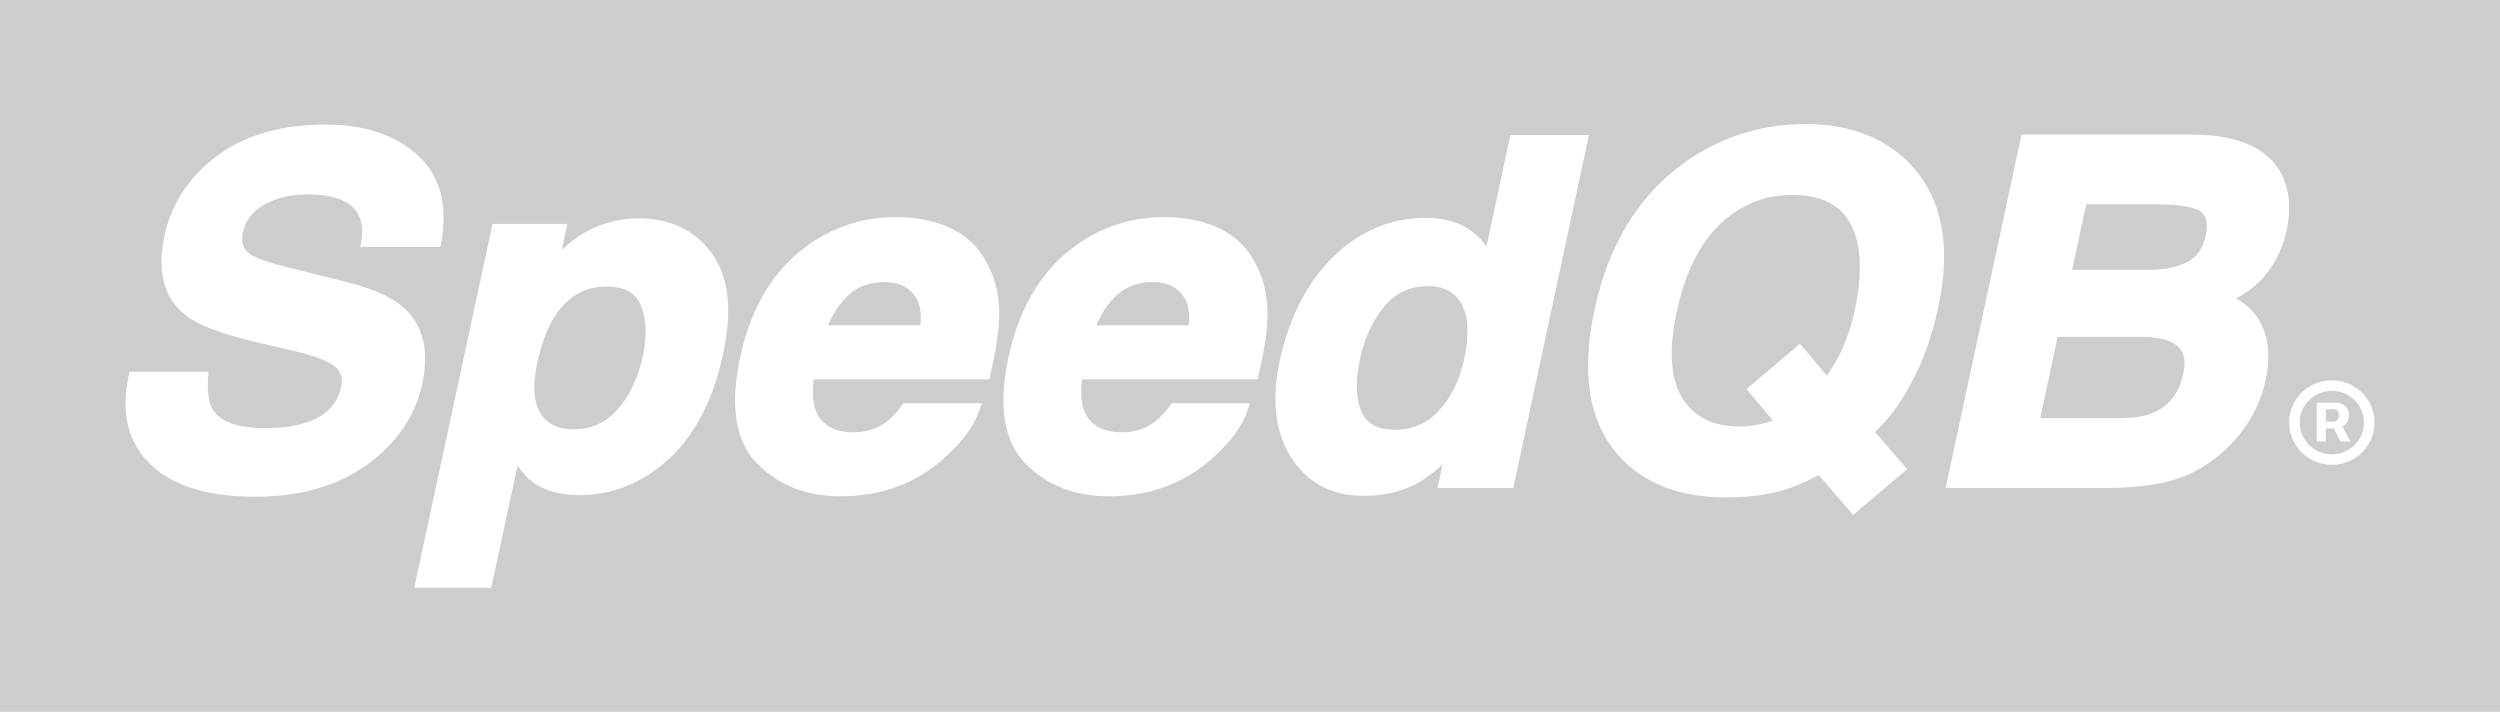<svg width="144" height="41" viewBox="0 0 144 41" fill="none" xmlns="http://www.w3.org/2000/svg">
<g clip-path="url(#clip0_3911_341)">
<path d="M125.082 19.706C124.69 19.512 124.075 19.411 123.257 19.402H118.52L117.52 24.085H122.066V24.084C122.896 24.084 123.569 23.974 124.062 23.761C124.964 23.368 125.52 22.63 125.764 21.501C125.954 20.601 125.736 20.032 125.081 19.706L125.082 19.706Z" fill="#CDCDCD"/>
<path d="M82.282 16.477C81.234 16.477 80.405 16.855 79.749 17.638C79.073 18.441 78.6 19.456 78.34 20.656H78.338C78.063 21.938 78.094 22.967 78.428 23.716C78.741 24.416 79.324 24.756 80.342 24.756C81.361 24.756 82.191 24.391 82.885 23.643C83.592 22.882 84.081 21.876 84.339 20.656C84.697 18.977 84.54 17.775 83.873 17.084C83.468 16.677 82.948 16.476 82.283 16.476L82.282 16.477Z" fill="#CDCDCD"/>
<path d="M34.943 16.504C33.64 16.504 32.639 17.104 31.886 18.334C31.489 18.997 31.172 19.861 30.945 20.899C30.609 22.48 30.779 23.59 31.453 24.201C31.857 24.555 32.383 24.728 33.057 24.728C34.054 24.728 34.875 24.357 35.564 23.593C36.267 22.812 36.764 21.753 37.042 20.442V20.441C37.273 19.375 37.231 18.424 36.919 17.615C36.63 16.868 35.985 16.504 34.944 16.504L34.943 16.504Z" fill="#CDCDCD"/>
<path d="M126.544 12.057C125.991 11.867 125.242 11.77 124.321 11.77H120.165L119.355 15.542H123.9V15.54C124.724 15.54 125.434 15.385 126.012 15.079C126.553 14.797 126.894 14.297 127.057 13.549C127.266 12.528 126.869 12.208 126.544 12.057Z" fill="#CDCDCD"/>
<path d="M66.383 16.247C65.558 16.247 64.884 16.494 64.326 17C63.841 17.442 63.445 18.027 63.148 18.744H68.469C68.551 17.949 68.415 17.338 68.063 16.927C67.671 16.47 67.12 16.247 66.383 16.247Z" fill="#CDCDCD"/>
<path d="M50.93 16.247C50.105 16.247 49.431 16.494 48.873 17C48.388 17.442 47.992 18.027 47.695 18.744H53.016C53.098 17.949 52.962 17.338 52.61 16.927C52.217 16.47 51.667 16.247 50.93 16.247Z" fill="#CDCDCD"/>
<path d="M103.222 11.231C101.654 11.231 100.264 11.79 99.091 12.894C97.907 14.01 97.061 15.714 96.579 17.959C96.014 20.554 96.276 22.422 97.355 23.514C98.052 24.221 98.978 24.565 100.181 24.565H100.185C100.638 24.565 101.093 24.51 101.538 24.399C101.7 24.36 101.894 24.301 102.12 24.221L100.596 22.409L103.68 19.802L105.233 21.636C105.568 21.139 105.826 20.693 106.007 20.309C106.359 19.604 106.637 18.775 106.84 17.837C107.293 15.7 107.209 14.037 106.591 12.894C105.985 11.774 104.883 11.231 103.222 11.231Z" fill="#CDCDCD"/>
<path d="M0 0V41H144V0H0ZM21.145 26.765C19.444 27.991 17.332 28.611 14.659 28.611C11.986 28.611 9.977 27.992 8.687 26.766C7.374 25.521 6.944 23.8 7.408 21.646L7.459 21.414H12.009L11.987 21.729C11.929 22.567 12.02 23.19 12.258 23.582C12.703 24.295 13.703 24.659 15.232 24.659C16.181 24.659 16.981 24.556 17.608 24.352C18.767 23.974 19.435 23.294 19.648 22.279C19.767 21.737 19.634 21.352 19.223 21.062C18.761 20.737 17.948 20.443 16.805 20.184L14.782 19.714C12.737 19.234 11.394 18.719 10.673 18.14C9.437 17.158 9.032 15.622 9.472 13.574C9.866 11.742 10.88 10.198 12.486 8.989C14.087 7.784 16.206 7.173 18.785 7.173C20.959 7.173 22.718 7.755 24.018 8.904C25.343 10.078 25.812 11.785 25.415 13.983L25.371 14.226H20.758L20.813 13.886C20.983 12.818 20.697 12.088 19.938 11.65C19.409 11.348 18.679 11.195 17.768 11.195C16.75 11.195 15.885 11.399 15.198 11.798C14.529 12.186 14.134 12.711 13.987 13.402C13.861 13.989 14.013 14.394 14.466 14.676C14.694 14.826 15.28 15.082 16.808 15.458L20.078 16.276C21.549 16.644 22.639 17.151 23.316 17.782V17.778C24.387 18.78 24.727 20.23 24.326 22.089C23.923 23.959 22.854 25.532 21.145 26.765ZM41.655 20.374C41.093 22.996 40.048 25.028 38.549 26.415C37.038 27.811 35.302 28.519 33.386 28.519C32.139 28.519 31.152 28.201 30.446 27.573C30.218 27.369 30.007 27.114 29.814 26.807L28.294 33.858H23.86L28.368 12.899H32.68L32.36 14.394C32.687 14.086 33.015 13.822 33.342 13.606C34.382 12.924 35.537 12.577 36.776 12.577L36.778 12.575C38.597 12.575 40.018 13.252 41.001 14.588C41.974 15.914 42.195 17.86 41.654 20.375L41.655 20.374ZM57.532 18.685C57.496 19.363 57.328 20.355 57.037 21.626L56.984 21.854H46.879C46.705 23.07 46.927 23.931 47.544 24.415C47.941 24.738 48.485 24.901 49.163 24.901C49.9 24.901 50.523 24.701 51.073 24.29C51.362 24.071 51.657 23.753 51.946 23.349L52.035 23.226H56.548L56.419 23.611C56.114 24.524 55.433 25.454 54.396 26.379C52.773 27.844 50.762 28.587 48.417 28.587C46.46 28.587 44.843 27.953 43.61 26.701C42.363 25.433 42.033 23.377 42.631 20.587C43.186 18.003 44.294 15.99 45.923 14.604C47.561 13.213 49.472 12.507 51.606 12.507C52.88 12.507 53.996 12.748 54.925 13.223L54.924 13.226C55.873 13.712 56.583 14.486 57.035 15.529C57.45 16.433 57.619 17.496 57.534 18.683L57.532 18.685ZM72.987 18.685C72.95 19.363 72.783 20.355 72.491 21.626L72.439 21.854H62.333C62.16 23.07 62.382 23.931 62.998 24.415C63.395 24.738 63.939 24.901 64.617 24.901C65.354 24.901 65.977 24.701 66.527 24.29C66.816 24.071 67.111 23.753 67.4 23.349L67.489 23.226H72.002L71.874 23.611C71.569 24.524 70.888 25.454 69.85 26.379C68.228 27.844 66.217 28.587 63.871 28.587C61.915 28.587 60.297 27.953 59.065 26.701C57.818 25.433 57.488 23.377 58.086 20.587C58.641 18.003 59.749 15.99 61.379 14.604C63.016 13.213 64.927 12.507 67.061 12.507C68.335 12.507 69.452 12.748 70.381 13.223L70.379 13.226C71.327 13.712 72.037 14.486 72.489 15.529C72.905 16.433 73.072 17.496 72.988 18.683L72.987 18.685ZM82.8 28.106L83.09 26.756C82.551 27.263 81.996 27.661 81.434 27.939C80.605 28.352 79.631 28.561 78.539 28.561C76.713 28.561 75.31 27.818 74.375 26.352C73.455 24.911 73.229 23.048 73.704 20.817C74.257 18.276 75.3 16.244 76.805 14.78C78.326 13.3 80.118 12.549 82.135 12.549C83.084 12.549 83.898 12.758 84.56 13.171C84.985 13.448 85.338 13.791 85.621 14.2L86.995 7.775H91.524L87.166 28.105H82.8V28.106ZM111.651 17.667C111.266 19.449 110.717 20.966 110.018 22.177C109.464 23.232 108.784 24.145 108.001 24.884L109.853 27.026L106.741 29.662L104.763 27.363C104.019 27.751 103.37 28.031 102.835 28.199C101.85 28.5 100.707 28.654 99.435 28.654C96.753 28.654 94.67 27.845 93.242 26.248C91.52 24.333 91.051 21.503 91.846 17.838C92.624 14.173 94.321 11.356 96.883 9.47C98.979 7.927 101.372 7.145 103.993 7.145C106.614 7.145 108.75 7.988 110.214 9.647C111.898 11.563 112.383 14.26 111.651 17.666L111.651 17.667ZM131.719 13.226C131.444 14.486 130.891 15.515 130.073 16.287C129.74 16.608 129.312 16.912 128.795 17.192C129.508 17.587 130.021 18.136 130.325 18.828C130.695 19.678 130.755 20.713 130.499 21.904C130.236 23.119 129.685 24.222 128.861 25.185C128.33 25.819 127.714 26.364 127.03 26.797C126.263 27.298 125.397 27.646 124.459 27.831C123.531 28.011 122.535 28.105 121.498 28.105H112.068L116.44 7.749H126.396C128.95 7.787 130.634 8.548 131.409 10.012L131.407 10.011C131.872 10.911 131.977 11.989 131.719 13.226H131.719ZM136.581 25.284C136.453 25.579 136.278 25.836 136.053 26.059C135.83 26.282 135.567 26.456 135.27 26.581C134.972 26.706 134.653 26.771 134.314 26.771C133.975 26.771 133.656 26.708 133.357 26.581C133.061 26.456 132.799 26.281 132.574 26.059C132.347 25.836 132.173 25.579 132.046 25.284C131.919 24.989 131.856 24.675 131.856 24.339C131.856 24.003 131.919 23.689 132.046 23.394C132.173 23.101 132.349 22.842 132.574 22.619C132.798 22.396 133.06 22.223 133.357 22.098C133.654 21.973 133.974 21.91 134.314 21.91C134.654 21.91 134.972 21.973 135.27 22.098C135.567 22.223 135.828 22.398 136.053 22.619C136.28 22.841 136.454 23.099 136.581 23.394C136.708 23.687 136.773 24.003 136.773 24.339C136.773 24.675 136.71 24.989 136.581 25.284Z" fill="#CDCDCD"/>
<path d="M134.617 24.194C134.689 24.132 134.725 24.039 134.725 23.916C134.725 23.785 134.689 23.697 134.617 23.648C134.545 23.6 134.474 23.575 134.407 23.575H133.969V24.289H134.397C134.471 24.289 134.543 24.256 134.617 24.194H134.617Z" fill="#CDCDCD"/>
<path d="M135.244 22.76C134.963 22.595 134.655 22.513 134.315 22.513C133.976 22.513 133.665 22.595 133.385 22.76C133.105 22.924 132.881 23.144 132.714 23.421C132.548 23.698 132.465 24.005 132.465 24.343C132.465 24.68 132.548 24.986 132.714 25.261C132.88 25.538 133.103 25.758 133.385 25.924C133.665 26.088 133.976 26.17 134.315 26.17C134.655 26.17 134.966 26.087 135.244 25.924C135.524 25.759 135.746 25.538 135.913 25.261C136.078 24.984 136.162 24.679 136.162 24.343C136.162 24.007 136.078 23.698 135.913 23.421C135.746 23.144 135.524 22.924 135.244 22.76ZM134.809 25.434L134.427 24.675H133.97V25.43H133.444V25.434L133.442 25.43H133.444V23.193H134.577C134.687 23.193 134.799 23.219 134.91 23.273C135.021 23.327 135.114 23.407 135.19 23.516C135.264 23.625 135.302 23.758 135.302 23.918C135.302 24.077 135.262 24.218 135.184 24.331C135.117 24.429 135.032 24.507 134.933 24.564L135.388 25.434H134.809Z" fill="#CDCDCD"/>
</g>
<defs>
<clipPath id="clip0_3911_341">
<rect width="144" height="41" fill="white"/>
</clipPath>
</defs>
</svg>
